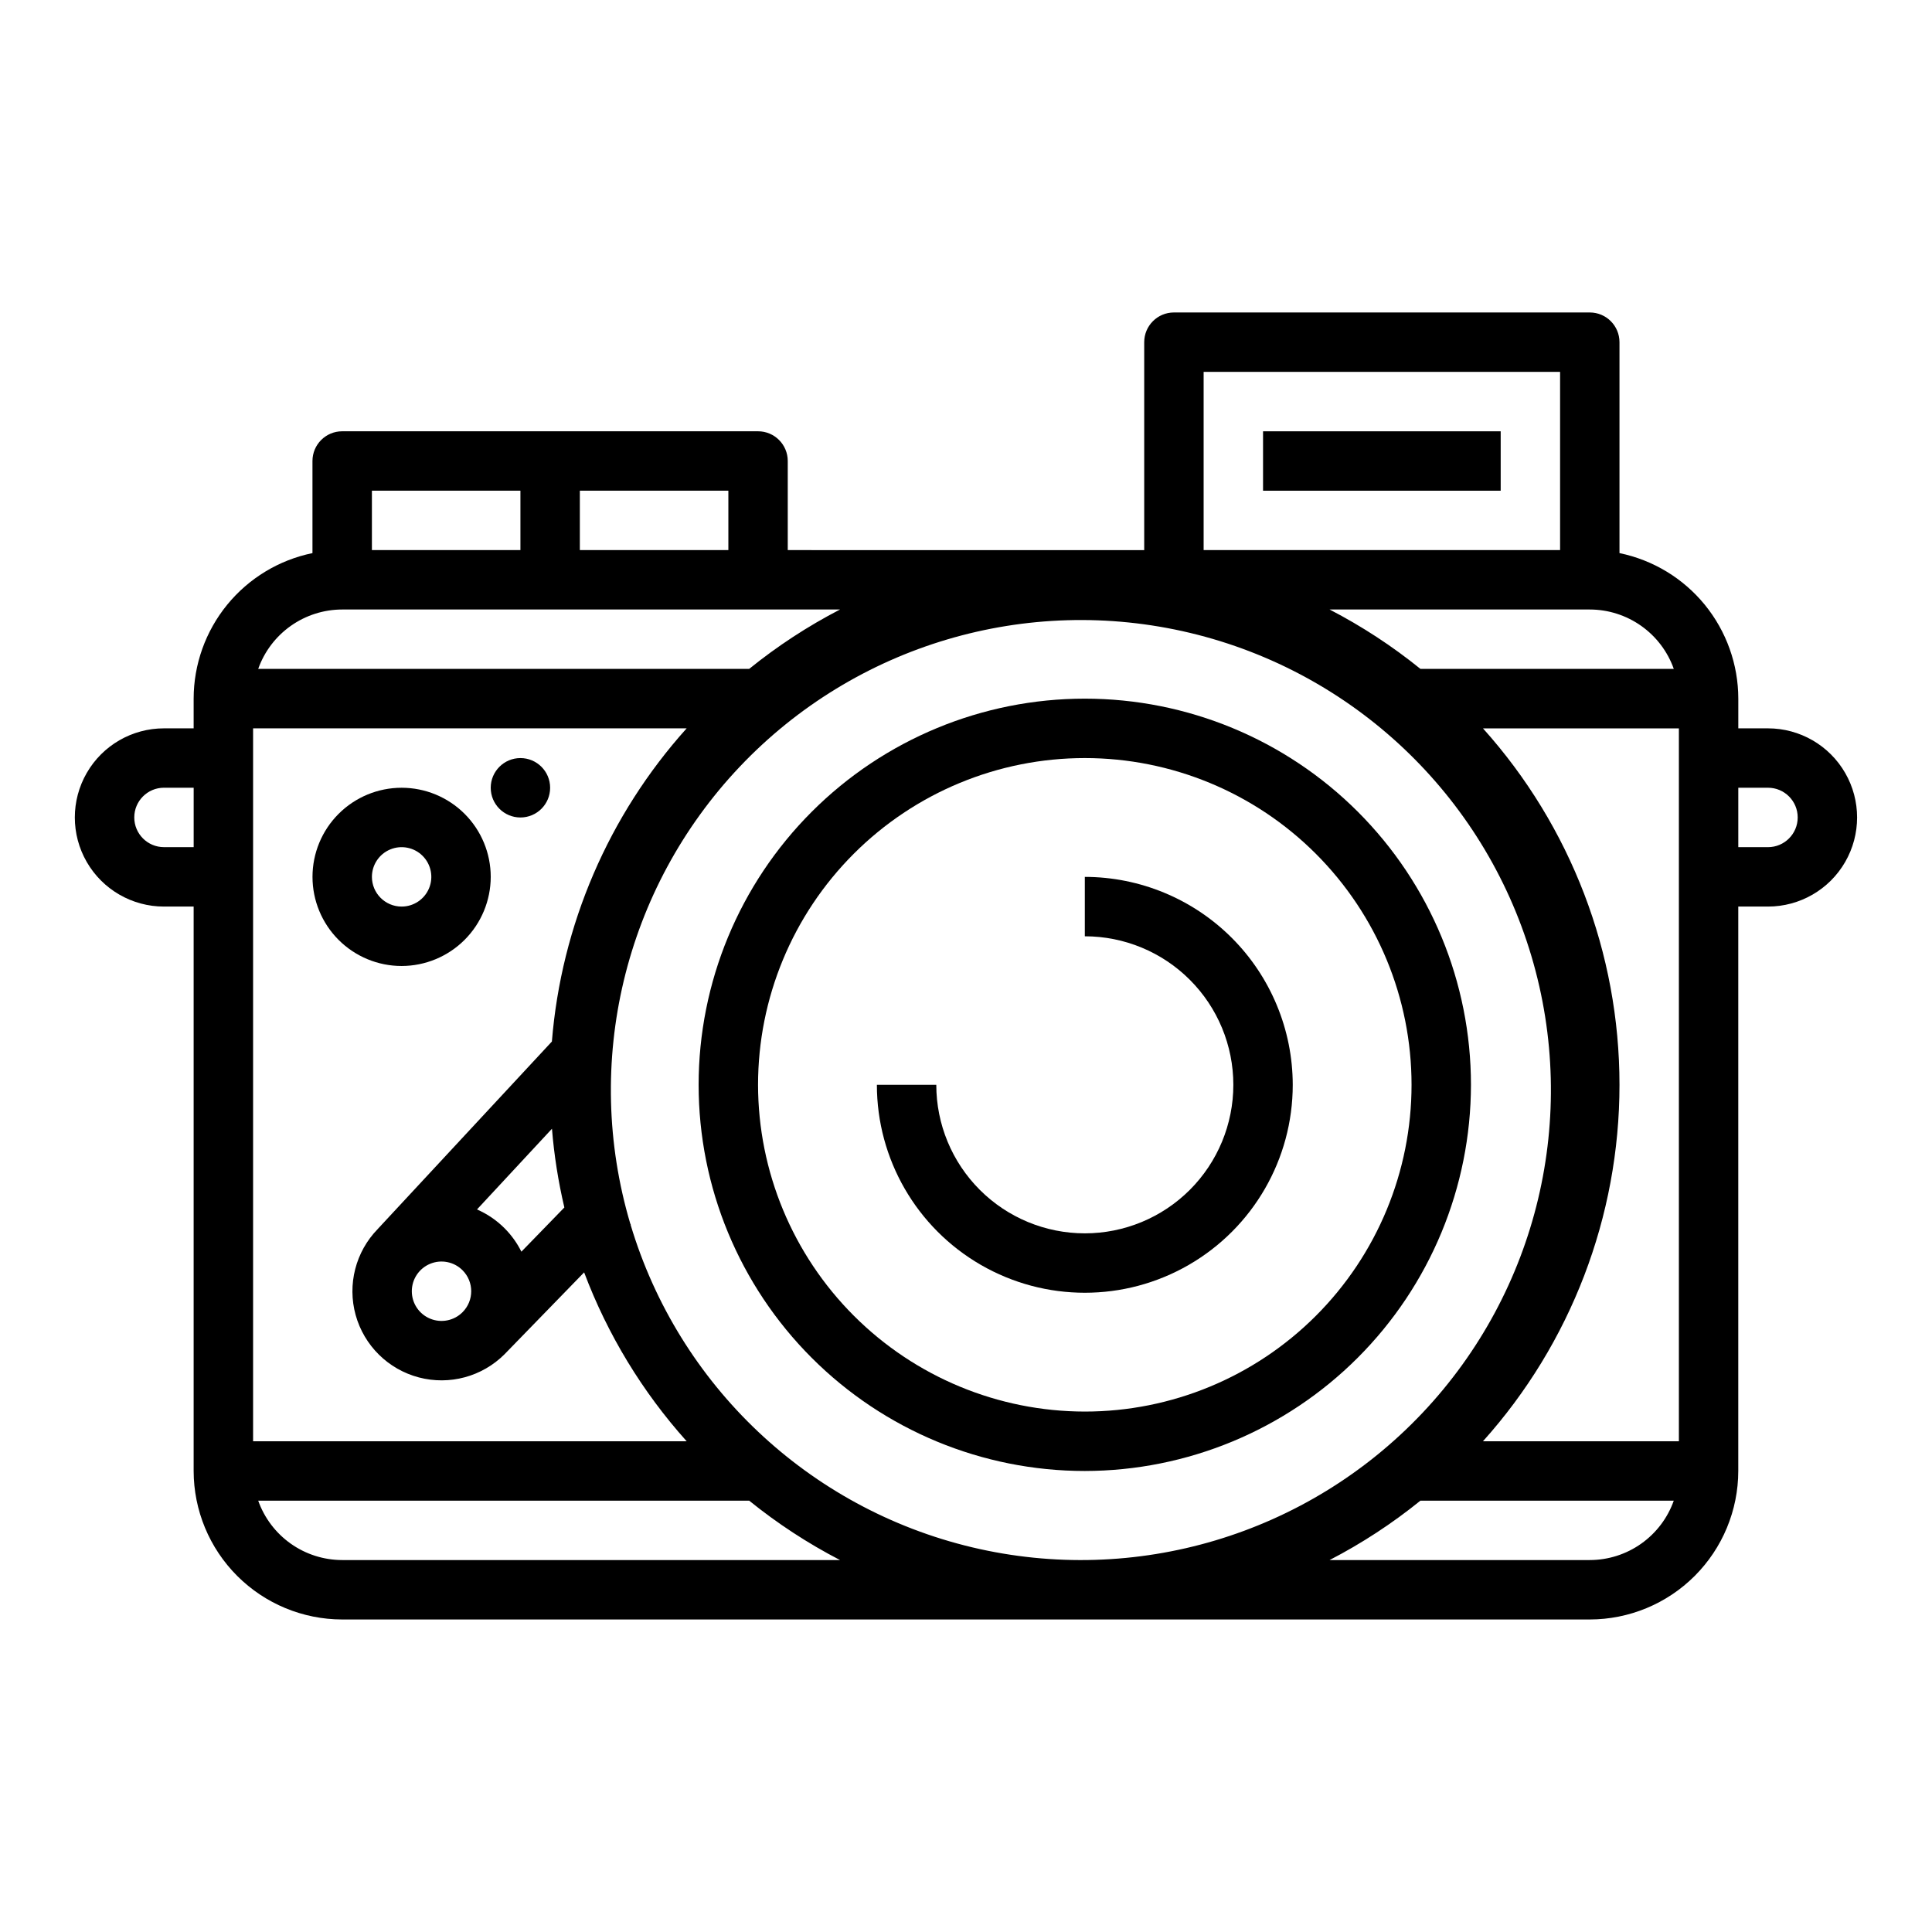 <?xml version="1.0" encoding="UTF-8"?>
<!-- Uploaded to: ICON Repo, www.iconrepo.com, Generator: ICON Repo Mixer Tools -->
<svg fill="#000000" width="800px" height="800px" version="1.1" viewBox="144 144 512 512" xmlns="http://www.w3.org/2000/svg">
 <g>
  <path d="m533.82 431.49c0-27.145-10.781-53.172-29.977-72.363-19.191-19.191-45.219-29.977-72.359-29.977-27.145 0-53.172 10.785-72.363 29.977s-29.977 45.219-29.977 72.363c0 27.141 10.785 53.168 29.977 72.359 19.191 19.195 45.219 29.977 72.363 29.977 27.129-0.031 53.141-10.824 72.328-30.008 19.184-19.188 29.977-45.199 30.008-72.328zm-188.93 0c0-22.969 9.121-44.992 25.363-61.23 16.238-16.242 38.262-25.363 61.23-25.363 22.965 0 44.988 9.121 61.227 25.363 16.242 16.238 25.363 38.262 25.363 61.23 0 22.965-9.121 44.988-25.363 61.227-16.238 16.242-38.262 25.363-61.227 25.363-22.961-0.023-44.969-9.156-61.203-25.391s-25.363-38.242-25.391-61.199z"/>
  <path d="m612.54 337.02h-7.871v-7.875c-0.012-9.066-3.152-17.855-8.887-24.883-5.734-7.023-13.719-11.855-22.602-13.684v-55.895c0-4.348-3.523-7.875-7.871-7.875h-110.21c-4.348 0-7.871 3.527-7.871 7.875v55.105l-94.465-0.004v-23.613c0-4.348-3.523-7.875-7.871-7.875h-110.21c-4.348 0-7.875 3.527-7.875 7.875v24.406c-8.883 1.828-16.863 6.66-22.602 13.684-5.734 7.027-8.875 15.816-8.887 24.883v7.871l-7.871 0.004c-8.438 0-16.234 4.5-20.453 11.809-4.219 7.305-4.219 16.309 0 23.613 4.219 7.309 12.016 11.809 20.453 11.809h7.871v149.57c0.012 10.434 4.164 20.438 11.543 27.816 7.379 7.379 17.383 11.531 27.82 11.543h330.62c10.434-0.012 20.438-4.164 27.816-11.543s11.531-17.383 11.543-27.816v-149.57h7.871c8.438 0 16.234-4.5 20.453-11.809 4.219-7.305 4.219-16.309 0-23.613-4.219-7.309-12.016-11.809-20.453-11.809zm-75.539 188.93c23.293-25.949 36.18-59.59 36.18-94.461 0-34.875-12.887-68.516-36.18-94.465h51.922v188.93zm-325.93-188.93h114.9c-20.676 23.004-33.223 52.164-35.715 82.996l-46.152 49.684 0.004 0.004c-5.867 6.012-8.098 14.691-5.859 22.789 2.242 8.094 8.617 14.391 16.742 16.535 8.121 2.141 16.773-0.195 22.715-6.137 0.027-0.027 0.051-0.055 0.078-0.082l21.016-21.617c6.203 16.477 15.418 31.652 27.172 44.754h-114.9zm71.102 138.69v-0.004c-1.145-2.301-2.652-4.398-4.469-6.215-2.098-2.102-4.574-3.789-7.297-4.973l19.867-21.387c0.57 7.027 1.672 14 3.285 20.863zm-15.613 16.059v-0.004c-2.254 2.246-5.641 2.914-8.578 1.691-2.938-1.219-4.852-4.09-4.848-7.273 0-3.184 1.922-6.051 4.859-7.266 2.941-1.219 6.328-0.543 8.578 1.707 3.066 3.066 3.074 8.039 0.016 11.113zm44.543-23.23 0.078-0.082-0.145-0.141c-12.656-42.648-1.609-88.809 28.988-121.11 30.598-32.293 76.094-45.816 119.36-35.48s77.742 42.965 90.438 85.602c12.699 42.637 1.691 88.809-28.875 121.13-30.566 32.32-76.051 45.891-119.33 35.594-43.277-10.297-77.781-42.895-90.516-85.52zm276.47-147.27h-67.137c-7.473-6.047-15.543-11.324-24.082-15.742h68.957c4.879 0.004 9.641 1.523 13.625 4.34 3.988 2.82 7.004 6.801 8.637 11.402zm-124.6-78.719h94.465v47.23h-94.465zm-125.95 47.23h-39.359v-15.742h39.359zm-94.465-15.742h39.359v15.742h-39.359zm-7.871 31.488h131.93c-8.539 4.418-16.609 9.695-24.082 15.742h-130.11c1.629-4.602 4.648-8.582 8.633-11.402 3.984-2.816 8.746-4.336 13.629-4.34zm-47.234 62.977c-4.348 0-7.871-3.527-7.871-7.875 0-4.348 3.523-7.871 7.871-7.871h7.871v15.742zm47.234 188.93c-4.883-0.004-9.645-1.52-13.629-4.34-3.984-2.82-7.004-6.801-8.633-11.402h130.11c7.473 6.047 15.543 11.324 24.082 15.742zm330.62 0h-68.957c8.539-4.418 16.609-9.695 24.082-15.742h67.137c-1.633 4.602-4.648 8.582-8.637 11.402-3.984 2.82-8.746 4.336-13.625 4.34zm47.23-188.93h-7.871v-15.742h7.871c4.348 0 7.871 3.523 7.871 7.871 0 4.348-3.523 7.875-7.871 7.875z"/>
  <path d="m274.05 376.38c0-6.266-2.488-12.27-6.918-16.699-4.43-4.43-10.434-6.918-16.699-6.918-6.262 0-12.27 2.488-16.699 6.918-4.43 4.43-6.918 10.434-6.918 16.699 0 6.262 2.488 12.27 6.918 16.699 4.43 4.43 10.438 6.918 16.699 6.918 6.262-0.008 12.266-2.5 16.691-6.926 4.426-4.43 6.918-10.43 6.926-16.691zm-31.488 0c0-3.184 1.918-6.055 4.859-7.273 2.941-1.219 6.328-0.543 8.578 1.707s2.926 5.637 1.707 8.578c-1.219 2.941-4.09 4.859-7.273 4.859-4.344-0.004-7.867-3.527-7.871-7.871z"/>
  <path d="m289.79 352.77c0 4.348-3.523 7.871-7.871 7.871-4.348 0-7.871-3.523-7.871-7.871s3.523-7.871 7.871-7.871c4.348 0 7.871 3.523 7.871 7.871"/>
  <path d="m478.72 258.3h62.977v15.742h-62.977z"/>
  <path d="m486.59 431.49c-0.016-14.609-5.828-28.617-16.156-38.949-10.332-10.328-24.336-16.141-38.945-16.156v15.742c10.438 0 20.449 4.148 27.832 11.531 7.379 7.379 11.527 17.391 11.527 27.832 0 10.438-4.148 20.449-11.527 27.832-7.383 7.379-17.395 11.527-27.832 11.527-10.441 0-20.453-4.148-27.832-11.527-7.383-7.383-11.531-17.395-11.531-27.832h-15.742c0 19.684 10.504 37.875 27.551 47.719 17.051 9.844 38.055 9.844 55.105 0 17.051-9.844 27.551-28.035 27.551-47.719z"/>
 </g>
</svg>